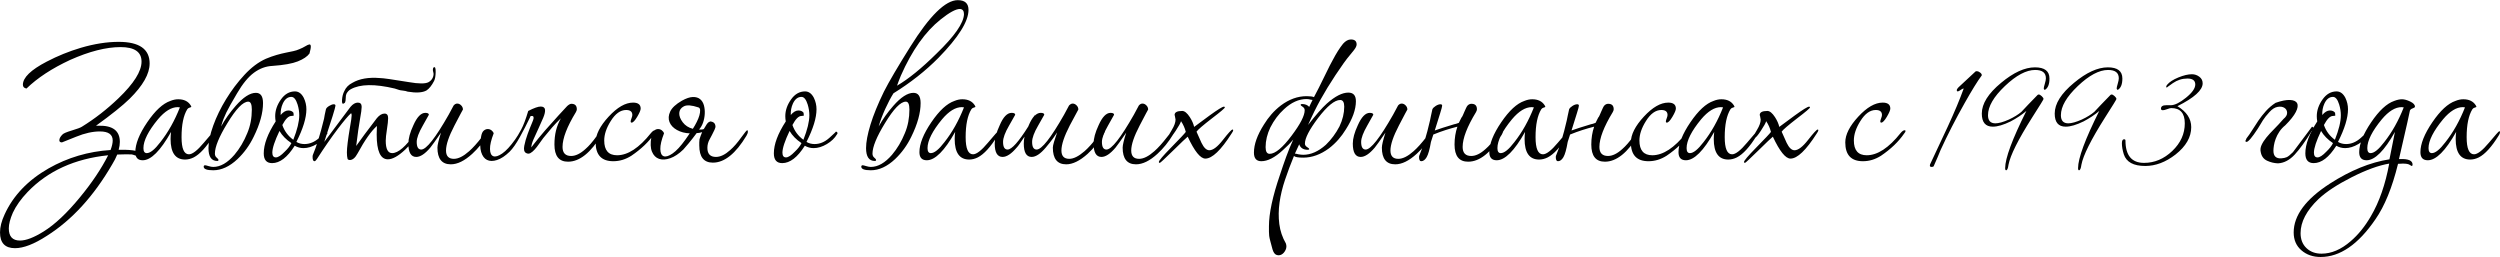 <?xml version="1.0" encoding="UTF-8"?>
<!DOCTYPE svg PUBLIC "-//W3C//DTD SVG 1.1//EN" "http://www.w3.org/Graphics/SVG/1.1/DTD/svg11.dtd">
<!-- Creator: CorelDRAW -->
<svg xmlns="http://www.w3.org/2000/svg" xml:space="preserve" width="350px" height="36px" version="1.1" style="shape-rendering:geometricPrecision; text-rendering:geometricPrecision; image-rendering:optimizeQuality; fill-rule:evenodd; clip-rule:evenodd"
viewBox="0 0 444.755 45.692"
 xmlns:xlink="http://www.w3.org/1999/xlink"
 xmlns:xodm="http://www.corel.com/coreldraw/odm/2003">
 <defs>
  <style type="text/css">
   <![CDATA[
    .fil0 {fill:black;fill-rule:nonzero}
   ]]>
  </style>
 </defs>
 <g id="Слой_x0020_1">
  <g id="_2665628102992">
   <path class="fil0" d="M26.618 11.275c0,1.836 -1.186,3.928 -3.56,6.273 -1.243,1.215 -3.235,2.812 -5.976,4.789l0.466 0c2.515,-0.056 3.772,0.905 3.772,2.883 0,0.424 -0.07,0.89 -0.212,1.398l0.339 0c2.346,-0.028 3.617,0.255 3.815,0.848 -0.028,0.226 -0.17,0.339 -0.424,0.339 -0.198,0 -0.452,-0.056 -0.763,-0.169 -0.311,-0.113 -0.522,-0.177 -0.636,-0.191 -0.113,-0.014 -0.452,-0.021 -1.017,-0.021 -0.537,0 -1.059,0.014 -1.568,0.042 -0.226,0.565 -0.523,1.145 -0.89,1.738 -3.278,5.651 -7.149,9.89 -11.614,12.716 -2.26,1.469 -4.154,2.204 -5.68,2.204 -1.78,0 -2.67,-0.933 -2.67,-2.798 0,-0.96 0.268,-2.02 0.805,-3.179 1.526,-3.362 4.14,-6.103 7.842,-8.222 3.391,-1.922 7.064,-3.01 11.02,-3.264 0.254,-0.678 0.381,-1.243 0.381,-1.695 0,-1.074 -0.762,-1.611 -2.288,-1.611 -1.272,0 -2.671,0.311 -4.197,0.932 -1.667,0.679 -2.514,1.018 -2.543,1.018 -0.31,0 -0.466,-0.128 -0.466,-0.382 0,-0.311 0.184,-0.65 0.551,-1.017 0.169,-0.198 0.728,-0.438 1.674,-0.721 0.947,-0.282 1.547,-0.508 1.802,-0.678 2.288,-1.413 4.45,-3.094 6.485,-5.044 2.741,-2.628 4.111,-4.804 4.111,-6.527 0,-1.724 -1.243,-2.586 -3.73,-2.586 -2.571,0 -5.567,0.763 -8.986,2.289 -3.221,1.498 -5.806,3.193 -7.756,5.086 -0.424,-0.084 -0.636,-0.311 -0.636,-0.678 0,-1.271 1.413,-2.642 4.239,-4.111 1.949,-1.018 3.97,-1.837 6.061,-2.459 2.402,-0.706 4.648,-1.059 6.739,-1.059 3.674,0 5.51,1.285 5.51,3.857zm-7.375 16.318c-5.962,0.622 -10.738,2.798 -14.326,6.528 -1.187,1.243 -2.063,2.472 -2.628,3.687 -0.481,1.102 -0.721,2.035 -0.721,2.798 0,1.441 0.664,2.161 1.992,2.161 1.074,0 2.473,-0.536 4.197,-1.61 2.006,-1.244 4.168,-3.278 6.485,-6.104 2.119,-2.571 3.786,-5.058 5.001,-7.46zm18.989 -4.069c0,0.142 -0.085,0.339 -0.254,0.594 -1.244,2.006 -2.416,3.292 -3.518,3.857 -0.509,0.254 -1.018,0.381 -1.526,0.381 -1.724,0 -2.586,-1.215 -2.586,-3.645 0,-0.396 0.029,-0.819 0.085,-1.271 -1.893,3.362 -3.574,5.043 -5.044,5.043 -0.876,0 -1.314,-0.48 -1.314,-1.441 0,-1.469 0.707,-3.242 2.119,-5.319 1.413,-2.077 2.784,-3.342 4.112,-3.794 0.48,-0.198 0.947,-0.296 1.399,-0.296 1.017,0 1.752,0.353 2.204,1.059 0.084,0.142 0.127,0.241 0.127,0.297 0,0.028 -0.099,0.071 -0.297,0.127 -0.198,0.057 -0.339,0.156 -0.424,0.297 -0.678,1.102 -1.017,2.755 -1.017,4.959 0,2.035 0.438,3.052 1.314,3.052 0.622,0 1.505,-0.686 2.649,-2.056 1.145,-1.371 1.759,-2.056 1.844,-2.056 0.085,0 0.127,0.071 0.127,0.212zm-6.231 -4.45c-0.113,-0.028 -0.24,-0.042 -0.381,-0.042 -1.13,0 -2.303,0.72 -3.518,2.161 -1.724,2.091 -2.586,3.801 -2.586,5.129 0,0.593 0.198,0.89 0.594,0.89 0.621,0 1.427,-0.65 2.416,-1.95 1.384,-1.752 2.543,-3.815 3.475,-6.188zm23.058 -9.58c-0.395,0.537 -1.087,1.004 -2.077,1.399 -0.989,0.396 -2.5,0.664 -4.535,0.806 -1.158,0.056 -2.247,0.459 -3.264,1.207 -1.017,0.749 -2.02,1.972 -3.009,3.667 -0.48,0.819 -0.869,1.49 -1.166,2.013 -0.296,0.523 -0.544,0.989 -0.742,1.399 -0.197,0.41 -0.367,0.798 -0.508,1.166 -0.141,0.367 -0.283,0.805 -0.424,1.314 0.707,-1.272 1.568,-2.487 2.586,-3.646 1.356,-1.554 2.557,-2.331 3.602,-2.331 0.848,0 1.272,0.608 1.272,1.823 0,1.752 -0.551,3.744 -1.653,5.976 -0.735,1.526 -1.696,2.854 -2.882,3.984 -1.413,1.329 -2.854,1.993 -4.324,1.993 -1.13,0 -1.695,-0.212 -1.695,-0.636 0,-0.17 0.085,-0.255 0.254,-0.255 0.085,0 0.29,0.05 0.615,0.149 0.325,0.099 0.6,0.148 0.826,0.148 1.272,0 2.529,-0.72 3.773,-2.161 0.932,-1.102 1.695,-2.388 2.288,-3.857 0.537,-1.272 0.806,-2.671 0.806,-4.197 0,-0.932 -0.212,-1.398 -0.636,-1.398 -0.932,0 -2.176,1.285 -3.73,3.857 -1.469,2.401 -2.204,4.196 -2.204,5.383 0,0.31 0.106,0.551 0.318,0.72 0.212,0.17 0.318,0.311 0.318,0.424 0,0.113 -0.071,0.17 -0.212,0.17 -1.046,0 -1.568,-0.763 -1.568,-2.289 0,-1.102 0.282,-2.437 0.847,-4.006 0.565,-1.568 1.329,-3.136 2.289,-4.705 0.961,-1.568 2.049,-3.009 3.264,-4.323 1.215,-1.314 2.487,-2.268 3.815,-2.861 0.678,-0.283 1.314,-0.509 1.907,-0.678 0.594,-0.17 1.137,-0.304 1.632,-0.403 0.494,-0.099 0.939,-0.191 1.335,-0.275 0.396,-0.085 0.749,-0.198 1.06,-0.339 0.423,-0.17 0.784,-0.347 1.08,-0.53 0.297,-0.184 0.53,-0.29 0.7,-0.318 0.169,-0.028 0.261,0.078 0.275,0.318 0.015,0.24 -0.063,0.671 -0.233,1.292zm3.179 14.2c0,0.056 -0.028,0.113 -0.085,0.169 -0.395,0.679 -0.996,1.258 -1.801,1.738 -0.805,0.48 -1.589,0.721 -2.352,0.721 -0.565,0 -1.088,-0.142 -1.569,-0.424 -1.299,2.063 -2.641,3.094 -4.026,3.094 -0.989,0 -1.484,-0.579 -1.484,-1.738 0,-1.61 0.707,-3.504 2.119,-5.679 -0.056,-0.311 -0.084,-0.622 -0.084,-0.933 0,-1.017 0.339,-2.006 1.017,-2.967 0.678,-0.961 1.512,-1.441 2.501,-1.441 0.65,0 1.172,0.381 1.568,1.144 0.311,0.65 0.466,1.328 0.466,2.035 0,1.526 -0.593,3.461 -1.78,5.807 0.424,0.254 0.904,0.381 1.441,0.381 0.933,0 1.809,-0.367 2.628,-1.102 0.82,-0.735 1.201,-1.102 1.145,-1.102 0.197,0 0.296,0.099 0.296,0.297zm-5.001 -3.222c0,-0.621 -0.099,-1.257 -0.297,-1.907 -0.283,-0.904 -0.65,-1.356 -1.102,-1.356 -0.65,0 -1.158,0.395 -1.526,1.187 -0.282,0.621 -0.41,1.299 -0.381,2.034 0.452,-0.537 0.904,-0.805 1.356,-0.805 0.424,0 0.735,0.141 0.932,0.424 0,0.028 0,0.098 0,0.212 0.029,0.084 0.043,0.155 0.043,0.211 0,0.085 -0.141,0.128 -0.424,0.128 -0.509,0 -1.046,0.537 -1.611,1.61 0.368,1.074 1.017,1.95 1.95,2.628 0.707,-1.78 1.06,-3.235 1.06,-4.366zm-1.399 4.96c-0.933,-0.622 -1.639,-1.342 -2.119,-2.162 -0.848,1.78 -1.272,3.066 -1.272,3.857 0,0.565 0.212,0.848 0.636,0.848 0.395,0 0.918,-0.339 1.568,-1.018 0.566,-0.536 0.961,-1.045 1.187,-1.525zm22.676 -1.823c0,0.113 -0.028,0.198 -0.084,0.254 -0.707,0.989 -1.498,1.908 -2.374,2.755 -1.215,1.131 -2.232,1.696 -3.052,1.696 -1.328,0 -1.992,-1.469 -1.992,-4.408 0,-0.452 0.014,-0.961 0.042,-1.526 -1.017,0.904 -2.161,2.529 -3.433,4.874 -0.424,0.791 -0.89,1.187 -1.398,1.187 -0.17,0 -0.297,-0.057 -0.382,-0.17 -0.085,-0.31 -0.127,-0.706 -0.127,-1.186 0,-0.82 0.183,-2.317 0.551,-4.493 0.198,-1.102 0.297,-1.809 0.297,-2.12 0,-0.226 -0.043,-0.339 -0.128,-0.339 -0.48,0.424 -1.257,1.343 -2.331,2.755 -1.158,1.526 -2.402,3.321 -3.73,5.383 -0.169,0.255 -0.311,0.382 -0.424,0.382 -0.226,0 -0.339,-0.254 -0.339,-0.763 0,-0.141 0.014,-0.254 0.043,-0.339 0.649,-1.526 1.314,-3.674 1.992,-6.443 0.056,-0.395 0.169,-0.961 0.339,-1.695 0.057,-0.198 0.247,-0.396 0.572,-0.594 0.325,-0.198 0.601,-0.296 0.827,-0.296 0.197,0 0.296,0.085 0.296,0.254 0,0.283 -0.664,2.43 -1.992,6.443 1.017,-1.357 2.063,-2.755 3.137,-4.197 0.339,-0.452 0.848,-1.13 1.526,-2.034 0.423,-0.509 0.861,-0.763 1.313,-0.763 0.453,0 0.679,0.254 0.679,0.763 0,0.367 -0.099,1.095 -0.297,2.183 -0.198,1.088 -0.424,2.677 -0.678,4.768 0.791,-1.13 2.02,-2.783 3.687,-4.959 0.453,-0.537 0.905,-0.805 1.357,-0.805 0.424,0 0.636,0.268 0.636,0.805 0,0.452 -0.071,1.123 -0.212,2.013 -0.141,0.891 -0.212,1.562 -0.212,2.014 0,1.469 0.381,2.204 1.144,2.204 1.074,0 2.445,-1.187 4.112,-3.56 0.169,-0.283 0.311,-0.425 0.423,-0.425 0.142,0 0.212,0.128 0.212,0.382zm-4.281 -7.884c-3.56,-0.847 -6.174,-0.805 -7.841,0.127 -0.311,0.17 -0.565,0.439 -0.763,0.806 -0.085,0.197 -0.127,0.466 -0.127,0.805 0,0.339 -0.043,0.594 -0.127,0.763l-0.17 0.127c-0.282,0.198 -0.402,-0.007 -0.36,-0.614 0.042,-0.608 0.177,-1.124 0.403,-1.547 0.282,-0.65 0.763,-1.145 1.441,-1.484 1.243,-0.735 2.882,-1.017 4.917,-0.848 0.508,0 2.218,0.24 5.128,0.721 1.78,0.311 2.953,0.311 3.518,0 0.339,-0.198 0.58,-0.452 0.721,-0.763 0.169,-0.367 0.205,-0.707 0.106,-1.017 -0.099,-0.311 -0.092,-0.58 0.021,-0.806 0.056,-0.028 0.085,-0.042 0.085,-0.042 0.226,-0.141 0.332,0.141 0.318,0.848 -0.014,0.706 -0.106,1.229 -0.276,1.568 -0.424,0.819 -0.876,1.385 -1.356,1.695 -0.707,0.396 -1.823,0.467 -3.349,0.212 -0.169,-0.084 -0.508,-0.155 -1.017,-0.212 -0.226,0 -0.65,-0.113 -1.272,-0.339zm16.785 7.502c0,0.198 -0.085,0.439 -0.254,0.721 -0.791,1.3 -1.71,2.43 -2.755,3.391 -1.357,1.243 -2.628,1.865 -3.815,1.865 -1.582,0 -2.374,-0.989 -2.374,-2.967 0,-0.452 0.212,-1.342 0.636,-2.67 -0.989,1.441 -1.625,2.331 -1.907,2.67 -0.933,1.102 -1.766,1.653 -2.501,1.653 -0.932,0 -1.399,-0.791 -1.399,-2.374 0,-0.904 0.297,-1.992 0.89,-3.263 0.65,-1.47 1.357,-2.204 2.12,-2.204 0.423,0 0.635,0.113 0.635,0.339 0,0.028 -0.36,0.671 -1.08,1.928 -0.721,1.258 -1.081,2.226 -1.081,2.904 0,0.904 0.268,1.356 0.805,1.356 0.904,0 2.529,-2.063 4.874,-6.188 0.198,-0.396 0.495,-0.947 0.89,-1.653 0.198,-0.226 0.41,-0.339 0.636,-0.339 0.255,0 0.488,0.105 0.7,0.318 0.212,0.211 0.318,0.459 0.318,0.741 0,-0.028 -0.502,0.919 -1.505,2.84 -1.003,1.921 -1.505,3.405 -1.505,4.451 0,0.989 0.466,1.483 1.399,1.483 0.791,0 1.696,-0.452 2.713,-1.356 0.678,-0.594 1.441,-1.441 2.288,-2.543 0.707,-0.905 1.088,-1.357 1.145,-1.357 0.085,0 0.127,0.085 0.127,0.254zm7.291 -2.415c-0.566,1.186 -1.173,2.366 -1.823,3.539 -0.65,1.172 -1.258,2.042 -1.823,2.606 -0.791,0.764 -1.54,1.258 -2.246,1.484 -0.707,0.226 -1.3,0.219 -1.78,-0.021 -0.48,-0.24 -0.827,-0.707 -1.039,-1.399 -0.212,-0.692 -0.219,-1.589 -0.021,-2.691 0.085,-0.537 0.24,-0.905 0.466,-1.103 0.226,-0.197 0.467,-0.296 0.721,-0.296 0.254,0 0.48,0.077 0.678,0.233 0.198,0.155 0.325,0.332 0.382,0.53 -0.453,1.158 -0.672,2.091 -0.657,2.797 0.014,0.707 0.211,1.131 0.593,1.272 0.382,0.141 0.911,-0.021 1.59,-0.488 0.678,-0.466 1.44,-1.292 2.288,-2.479 0.311,-0.424 0.672,-1.017 1.081,-1.78 0.41,-0.763 0.826,-1.865 1.251,-3.306 1.045,-0.537 1.794,-0.799 2.246,-0.785 0.452,0.014 0.699,0.198 0.742,0.551 0.042,0.354 -0.064,0.834 -0.318,1.442 -0.255,0.607 -0.537,1.243 -0.848,1.907 -0.311,0.664 -0.6,1.3 -0.869,1.907 -0.268,0.608 -0.403,1.095 -0.403,1.463 0.085,-0.114 0.241,-0.318 0.467,-0.615 0.226,-0.297 0.508,-0.65 0.847,-1.06 0.34,-0.409 0.714,-0.854 1.124,-1.335 0.41,-0.48 0.84,-0.96 1.292,-1.441 0.566,-0.65 1.442,-1.611 2.628,-2.882 0.113,-0.113 0.241,-0.212 0.382,-0.297 0.141,-0.085 0.268,-0.127 0.381,-0.127 0.65,0 0.975,0.325 0.975,0.975 0,0.141 -0.056,0.311 -0.169,0.509 -1.583,2.599 -2.374,4.662 -2.374,6.188 0,1.074 0.509,1.611 1.526,1.611 0.791,0 1.639,-0.41 2.543,-1.23 0.622,-0.536 1.286,-1.3 1.992,-2.289 0.594,-0.819 0.933,-1.229 1.018,-1.229 0.084,0 0.127,0.085 0.127,0.254 0,0.198 -0.085,0.439 -0.255,0.721 -1.921,3.193 -3.913,4.79 -5.976,4.79 -1.611,0 -2.416,-1.017 -2.416,-3.052 0,-0.904 0.092,-1.731 0.275,-2.48 0.184,-0.748 0.474,-1.476 0.869,-2.183 -0.565,0.537 -1.08,1.074 -1.547,1.611 -0.466,0.537 -0.996,1.173 -1.589,1.908 -0.255,0.339 -0.509,0.692 -0.763,1.059 -0.254,0.367 -0.509,0.693 -0.763,0.975 -0.254,0.283 -0.509,0.495 -0.763,0.636 -0.254,0.141 -0.523,0.127 -0.806,-0.042 -0.31,-0.198 -0.402,-0.622 -0.275,-1.272 0.127,-0.65 0.325,-1.342 0.593,-2.077 0.269,-0.735 0.53,-1.399 0.785,-1.992 0.254,-0.593 0.339,-0.932 0.254,-1.017 0,-0.142 -0.099,-0.212 -0.297,-0.212 -0.197,0 -0.296,0.07 -0.296,0.212zm22.379 2.458c0,0.113 -0.084,0.268 -0.254,0.466 -0.989,1.441 -2.359,2.755 -4.111,3.942 -1.018,0.65 -2.091,0.975 -3.222,0.975 -2.091,0 -3.136,-1.116 -3.136,-3.348 0,-1.385 0.77,-2.911 2.31,-4.578 1.54,-1.667 2.988,-2.501 4.344,-2.501 0.905,0 1.357,0.353 1.357,1.06 0,0.282 -0.205,0.77 -0.615,1.462 -0.409,0.692 -0.742,1.039 -0.996,1.039 -0.113,0 -0.169,-0.071 -0.169,-0.212 0,-0.114 0.049,-0.297 0.148,-0.552 0.099,-0.254 0.148,-0.452 0.148,-0.593 0,-0.593 -0.367,-0.89 -1.102,-0.89 -1.017,0 -1.935,0.664 -2.755,1.992 -0.763,1.215 -1.144,2.36 -1.144,3.434 0,1.751 0.762,2.627 2.288,2.627 1.922,0 3.928,-1.314 6.019,-3.941 0.283,-0.34 0.523,-0.509 0.721,-0.509 0.113,0 0.169,0.042 0.169,0.127zm9.664 -1.695c0.622,0.056 0.933,0.381 0.933,0.974 0,0.057 -0.057,0.226 -0.17,0.509 -0.31,0.65 -0.6,1.215 -0.868,1.695 -0.269,0.481 -0.403,0.989 -0.403,1.526 0,1.074 0.508,1.611 1.526,1.611 0.791,0 1.639,-0.41 2.543,-1.229 0.622,-0.537 1.286,-1.3 1.992,-2.289 0.593,-0.819 0.932,-1.229 1.017,-1.229 0.085,0 0.127,0.084 0.127,0.254 0,0.198 -0.084,0.438 -0.254,0.721 -1.921,3.193 -3.913,4.789 -5.976,4.789 -1.611,0 -2.416,-1.017 -2.416,-3.051 0,-0.198 0,-0.389 0,-0.573 0,-0.183 0.014,-0.36 0.042,-0.53 0.113,-0.395 0.269,-0.819 0.466,-1.271 -0.169,0.056 -0.339,0.099 -0.508,0.127 -0.17,0.028 -0.325,0.043 -0.467,0.043 -0.48,0.649 -0.96,1.264 -1.441,1.843 -0.48,0.58 -0.791,0.94 -0.932,1.081 -0.791,0.763 -1.568,1.279 -2.331,1.547 -0.763,0.269 -1.427,0.304 -1.993,0.106 -0.565,-0.198 -0.981,-0.622 -1.25,-1.272 -0.268,-0.649 -0.304,-1.525 -0.106,-2.627 0.085,-0.537 0.24,-0.905 0.466,-1.103 0.226,-0.197 0.467,-0.296 0.721,-0.296 0.254,0 0.48,0.077 0.678,0.233 0.198,0.155 0.325,0.332 0.382,0.53 -0.453,1.158 -0.672,2.091 -0.657,2.797 0.014,0.707 0.211,1.131 0.593,1.272 0.382,0.141 0.911,-0.021 1.59,-0.488 0.678,-0.466 1.44,-1.292 2.288,-2.479 0.17,-0.226 0.424,-0.594 0.763,-1.102 -0.847,-0.028 -1.603,-0.226 -2.268,-0.593 -0.663,-0.368 -1.109,-0.841 -1.335,-1.421 -0.226,-0.579 -0.183,-1.2 0.128,-1.865 0.31,-0.663 1.003,-1.306 2.076,-1.928 0.763,-0.424 1.413,-0.643 1.95,-0.657 0.537,-0.014 0.968,0.113 1.293,0.381 0.325,0.269 0.551,0.636 0.678,1.103 0.127,0.466 0.177,0.967 0.148,1.504 -0.028,0.537 -0.127,1.053 -0.296,1.547 -0.17,0.495 -0.41,0.912 -0.721,1.251 0.142,0 0.283,0 0.424,0 0.141,0 0.283,-0.029 0.424,-0.085 0.396,-0.706 0.678,-1.109 0.848,-1.208 0.169,-0.099 0.268,-0.148 0.296,-0.148zm-2.119 -2.501c-1.187,-0.396 -2.041,-0.459 -2.564,-0.191 -0.523,0.269 -0.798,0.664 -0.827,1.187 -0.028,0.523 0.177,1.073 0.615,1.653 0.438,0.579 1.038,0.968 1.801,1.165 0.254,-0.395 0.488,-0.805 0.7,-1.229 0.211,-0.423 0.367,-0.812 0.466,-1.165 0.099,-0.353 0.141,-0.664 0.127,-0.933 -0.014,-0.268 -0.12,-0.431 -0.318,-0.487zm24.754 4.62c0,0.056 -0.029,0.113 -0.085,0.169 -0.396,0.679 -0.996,1.258 -1.802,1.738 -0.805,0.48 -1.589,0.721 -2.352,0.721 -0.565,0 -1.088,-0.142 -1.569,-0.424 -1.299,2.063 -2.641,3.094 -4.026,3.094 -0.989,0 -1.484,-0.579 -1.484,-1.738 0,-1.61 0.707,-3.504 2.12,-5.679 -0.057,-0.311 -0.085,-0.622 -0.085,-0.933 0,-1.017 0.339,-2.006 1.017,-2.967 0.678,-0.961 1.512,-1.441 2.501,-1.441 0.65,0 1.173,0.381 1.568,1.144 0.311,0.65 0.467,1.328 0.467,2.035 0,1.526 -0.594,3.461 -1.781,5.807 0.424,0.254 0.905,0.381 1.442,0.381 0.932,0 1.808,-0.367 2.627,-1.102 0.82,-0.735 1.201,-1.102 1.145,-1.102 0.198,0 0.297,0.099 0.297,0.297zm-5.002 -3.222c0,-0.621 -0.099,-1.257 -0.297,-1.907 -0.282,-0.904 -0.65,-1.356 -1.102,-1.356 -0.65,0 -1.158,0.395 -1.526,1.187 -0.282,0.621 -0.409,1.299 -0.381,2.034 0.452,-0.537 0.904,-0.805 1.356,-0.805 0.424,0 0.735,0.141 0.933,0.424 0,0.028 0,0.098 0,0.212 0.028,0.084 0.042,0.155 0.042,0.211 0,0.085 -0.141,0.128 -0.424,0.128 -0.508,0 -1.045,0.537 -1.611,1.61 0.368,1.074 1.018,1.95 1.95,2.628 0.707,-1.78 1.06,-3.235 1.06,-4.366zm-1.399 4.96c-0.932,-0.622 -1.639,-1.342 -2.119,-2.162 -0.848,1.78 -1.272,3.066 -1.272,3.857 0,0.565 0.212,0.848 0.636,0.848 0.396,0 0.919,-0.339 1.568,-1.018 0.566,-0.536 0.961,-1.045 1.187,-1.525zm16.361 -8.859c-0.48,0.763 -0.968,1.688 -1.462,2.776 -0.495,1.088 -0.883,2.127 -1.166,3.116 0.707,-1.272 1.568,-2.487 2.586,-3.646 1.356,-1.554 2.557,-2.331 3.602,-2.331 0.848,0 1.272,0.608 1.272,1.823 0,1.752 -0.551,3.744 -1.653,5.976 -0.734,1.526 -1.695,2.854 -2.882,3.984 -1.413,1.329 -2.854,1.993 -4.323,1.993 -1.131,0 -1.696,-0.212 -1.696,-0.636 0,-0.17 0.085,-0.255 0.254,-0.255 0.085,0 0.29,0.05 0.615,0.149 0.325,0.099 0.6,0.148 0.827,0.148 1.271,0 2.528,-0.72 3.772,-2.161 0.932,-1.102 1.695,-2.388 2.289,-3.857 0.537,-1.272 0.805,-2.671 0.805,-4.197 0,-0.932 -0.212,-1.398 -0.636,-1.398 -0.932,0 -2.176,1.285 -3.73,3.857 -1.469,2.401 -2.204,4.196 -2.204,5.383 0,0.31 0.106,0.551 0.318,0.72 0.212,0.17 0.318,0.311 0.318,0.424 0,0.113 -0.071,0.17 -0.212,0.17 -1.045,0 -1.568,-0.763 -1.568,-2.289 0,-1.074 0.261,-2.466 0.784,-4.175 0.523,-1.71 1.321,-3.667 2.395,-5.871 0.904,-1.78 2.472,-4.45 4.705,-8.011 3.447,-5.51 6.259,-8.265 8.434,-8.265 1.272,0 1.908,0.579 1.908,1.738 0,2.035 -1.78,4.874 -5.341,8.52 -2.289,2.317 -4.959,4.422 -8.011,6.315zm12.546 -14.072c0,-0.593 -0.24,-0.904 -0.72,-0.932 -0.735,0 -1.879,0.621 -3.433,1.865 -2.741,2.175 -5.101,5.51 -7.079,10.003 -0.311,0.762 -0.537,1.356 -0.678,1.78 2.034,-1.187 4.38,-3.094 7.036,-5.723 3.193,-3.08 4.818,-5.411 4.874,-6.993zm6.231 21.023c0,0.142 -0.085,0.339 -0.254,0.594 -1.243,2.006 -2.416,3.292 -3.518,3.857 -0.509,0.254 -1.017,0.381 -1.526,0.381 -1.724,0 -2.586,-1.215 -2.586,-3.645 0,-0.396 0.029,-0.819 0.085,-1.271 -1.893,3.362 -3.574,5.043 -5.044,5.043 -0.876,0 -1.314,-0.48 -1.314,-1.441 0,-1.469 0.707,-3.242 2.119,-5.319 1.413,-2.077 2.784,-3.342 4.112,-3.794 0.48,-0.198 0.947,-0.296 1.399,-0.296 1.017,0 1.752,0.353 2.204,1.059 0.084,0.142 0.127,0.241 0.127,0.297 0,0.028 -0.099,0.071 -0.297,0.127 -0.198,0.057 -0.339,0.156 -0.424,0.297 -0.678,1.102 -1.017,2.755 -1.017,4.959 0,2.035 0.438,3.052 1.314,3.052 0.622,0 1.505,-0.686 2.649,-2.056 1.145,-1.371 1.759,-2.056 1.844,-2.056 0.085,0 0.127,0.071 0.127,0.212zm-6.23 -4.45c-0.114,-0.028 -0.241,-0.042 -0.382,-0.042 -1.13,0 -2.303,0.72 -3.518,2.161 -1.724,2.091 -2.586,3.801 -2.586,5.129 0,0.593 0.198,0.89 0.594,0.89 0.621,0 1.427,-0.65 2.416,-1.95 1.384,-1.752 2.543,-3.815 3.476,-6.188zm16.572 4.45c-0.48,0.735 -0.904,1.328 -1.271,1.781 -0.368,0.452 -0.622,0.762 -0.763,0.932 -0.933,1.102 -1.766,1.653 -2.501,1.653 -0.932,0 -1.399,-0.791 -1.399,-2.374 0,-0.395 0.043,-0.805 0.127,-1.229 -0.339,0.509 -0.621,0.926 -0.847,1.251 -0.226,0.324 -0.41,0.558 -0.551,0.699 -0.933,1.102 -1.766,1.653 -2.501,1.653 -0.932,0 -1.399,-0.791 -1.399,-2.374 0,-0.904 0.297,-1.992 0.89,-3.263 0.622,-1.47 1.328,-2.204 2.12,-2.204 0.423,0 0.635,0.113 0.635,0.339 0,0 -0.367,0.65 -1.102,1.949 -0.706,1.216 -1.059,2.176 -1.059,2.883 0,0.904 0.268,1.356 0.805,1.356 0.735,0 1.964,-1.37 3.688,-4.111 0,-0.029 0.028,-0.099 0.085,-0.212 0.282,-0.678 0.607,-1.23 0.974,-1.653 0.029,-0.057 0.057,-0.099 0.085,-0.128 0.028,-0.028 0.057,-0.07 0.085,-0.127l-0.085 0.212c0.339,-0.339 0.692,-0.508 1.06,-0.508 0.424,0 0.636,0.113 0.636,0.339 0,0 -0.368,0.65 -1.103,1.949 -0.706,1.216 -1.059,2.176 -1.059,2.883 0,0.904 0.268,1.356 0.805,1.356 0.905,0 2.529,-2.063 4.875,-6.188 0.198,-0.368 0.494,-0.919 0.89,-1.653 0.226,-0.226 0.438,-0.339 0.636,-0.339 0.254,0 0.487,0.105 0.699,0.318 0.212,0.211 0.318,0.459 0.318,0.741 0,0 -0.509,0.947 -1.526,2.84 -0.989,1.921 -1.484,3.405 -1.484,4.451 0,0.989 0.467,1.483 1.399,1.483 0.763,0 1.667,-0.452 2.713,-1.356 0.678,-0.594 1.441,-1.441 2.289,-2.543 0.734,-0.905 1.116,-1.357 1.144,-1.357 0.085,0 0.127,0.085 0.127,0.254 0,0.198 -0.084,0.439 -0.254,0.721 -0.791,1.3 -1.71,2.43 -2.755,3.391 -1.385,1.243 -2.656,1.865 -3.815,1.865 -1.582,0 -2.374,-0.989 -2.374,-2.967 0,-0.226 0.071,-0.572 0.212,-1.038 0.142,-0.467 0.325,-1.025 0.551,-1.675z"/>
   <path class="fil0" d="M208.92 23.227c0,0.198 -0.084,0.439 -0.254,0.721 -0.791,1.3 -1.709,2.43 -2.755,3.391 -1.356,1.243 -2.628,1.865 -3.815,1.865 -1.582,0 -2.374,-0.989 -2.374,-2.967 0,-0.452 0.213,-1.342 0.636,-2.67 -0.989,1.441 -1.624,2.331 -1.907,2.67 -0.933,1.102 -1.766,1.653 -2.501,1.653 -0.932,0 -1.398,-0.791 -1.398,-2.374 0,-0.904 0.296,-1.992 0.89,-3.263 0.649,-1.47 1.356,-2.204 2.119,-2.204 0.424,0 0.636,0.113 0.636,0.339 0,0.028 -0.361,0.671 -1.081,1.928 -0.721,1.258 -1.081,2.226 -1.081,2.904 0,0.904 0.269,1.356 0.805,1.356 0.905,0 2.529,-2.063 4.875,-6.188 0.198,-0.396 0.494,-0.947 0.89,-1.653 0.198,-0.226 0.41,-0.339 0.636,-0.339 0.254,0 0.487,0.105 0.699,0.318 0.212,0.211 0.318,0.459 0.318,0.741 0,-0.028 -0.502,0.919 -1.505,2.84 -1.003,1.921 -1.505,3.405 -1.505,4.451 0,0.989 0.467,1.483 1.399,1.483 0.791,0 1.696,-0.452 2.713,-1.356 0.678,-0.594 1.441,-1.441 2.289,-2.543 0.706,-0.905 1.088,-1.357 1.144,-1.357 0.085,0 0.127,0.085 0.127,0.254zm10.47 -0.084c0,0.113 -0.099,0.311 -0.297,0.593 -1.893,2.967 -3.447,4.451 -4.663,4.451 -0.875,0 -1.921,-1.3 -3.136,-3.9 -0.254,0.198 -1.123,1.024 -2.607,2.48 -1.483,1.455 -2.267,2.183 -2.352,2.183 -0.113,0 -0.17,-0.057 -0.17,-0.17 0,-0.226 0.721,-1.074 2.162,-2.543 1.582,-1.611 2.458,-2.543 2.628,-2.797 -0.17,-0.679 -0.452,-1.314 -0.848,-1.908 -0.085,0.311 -0.402,0.883 -0.954,1.717 -0.55,0.833 -0.911,1.25 -1.08,1.25 -0.17,0 -0.255,-0.099 -0.255,-0.297 0,-0.028 0.219,-0.402 0.657,-1.123 0.438,-0.72 0.657,-1.335 0.657,-1.843 0,-0.029 -0.042,-0.255 -0.127,-0.679 -0.028,-0.028 -0.042,-0.071 -0.042,-0.127 0,-0.48 0.452,-0.72 1.356,-0.72 0.424,0 0.876,0.367 1.356,1.102 0.396,0.621 0.65,1.2 0.764,1.737 0.056,-0.028 0.974,-0.706 2.755,-2.034 1.441,-1.046 2.288,-1.568 2.543,-1.568 0.113,0 0.169,0.042 0.169,0.127 0,0.141 -0.763,0.791 -2.289,1.949 -1.61,1.244 -2.529,2.035 -2.755,2.374 0.283,0.65 0.58,1.314 0.89,1.992 0.424,0.876 0.891,1.314 1.399,1.314 0.65,0 1.456,-0.614 2.416,-1.844 0.961,-1.229 1.526,-1.843 1.696,-1.843 0.084,0 0.127,0.042 0.127,0.127zm6.993 21.193c-0.169,-0.65 -0.303,-1.152 -0.402,-1.505 -0.099,-0.353 -0.163,-0.657 -0.191,-0.911 -0.028,-0.255 -0.042,-0.495 -0.042,-0.721 0,-0.226 0,-0.551 0,-0.975 0,-2.289 0.649,-5.326 1.949,-9.113 0.368,-1.13 0.742,-2.218 1.124,-3.263 0.381,-1.046 0.798,-2.063 1.25,-3.052 -0.509,0.622 -1.13,1.257 -1.865,1.907 -1.413,1.3 -2.684,1.95 -3.815,1.95 -0.876,0 -1.314,-0.509 -1.314,-1.526 0,-1.469 0.594,-3.136 1.781,-5.001 0.395,-0.65 0.84,-1.258 1.335,-1.823 0.494,-0.565 1.052,-1.088 1.674,-1.568 1.469,-1.102 2.995,-1.653 4.578,-1.653 0.621,0 1.059,0.056 1.313,0.169 0.283,-0.537 0.573,-1.095 0.87,-1.674 0.296,-0.579 0.6,-1.194 0.911,-1.844 0.819,-1.695 1.342,-2.727 1.568,-3.094 0.622,-1.187 1.229,-2.147 1.823,-2.882 0.452,-0.509 0.918,-0.763 1.398,-0.763 0.679,0 1.018,0.296 1.018,0.89 0,0.141 -0.043,0.297 -0.128,0.466 -0.113,0.254 -0.473,0.735 -1.08,1.441 -0.608,0.707 -1.463,1.894 -2.565,3.561 -0.989,1.497 -1.865,2.931 -2.628,4.302 -0.763,1.37 -1.497,2.861 -2.204,4.472 -0.028,0.056 -0.042,0.084 -0.042,0.084 1.385,-1.78 2.501,-3.052 3.348,-3.814 1.47,-1.3 2.741,-1.95 3.815,-1.95 0.904,0 1.356,0.508 1.356,1.526 0,1.469 -0.593,3.136 -1.78,5.001 -0.395,0.65 -0.84,1.258 -1.335,1.823 -0.494,0.565 -1.052,1.088 -1.674,1.568 -1.498,1.102 -3.024,1.653 -4.578,1.653 -0.904,0 -1.455,-0.099 -1.653,-0.296 -0.593,1.441 -1.123,2.853 -1.589,4.238 -0.467,1.385 -0.791,2.734 -0.975,4.048 -0.184,1.314 -0.198,2.586 -0.043,3.815 0.156,1.229 0.545,2.38 1.166,3.454 0.141,0.396 0.127,0.777 -0.042,1.144 -0.17,0.368 -0.396,0.636 -0.678,0.806 -0.283,0.169 -0.587,0.205 -0.912,0.106 -0.325,-0.099 -0.572,-0.431 -0.742,-0.996zm4.62 -16.912c0.17,0.028 0.326,0.049 0.467,0.063 0.141,0.015 0.268,0.022 0.381,0.022 1.357,0 2.699,-0.594 4.027,-1.781 0.961,-0.932 1.766,-2.02 2.416,-3.263 0.565,-1.187 0.848,-2.36 0.848,-3.518 0,-0.792 -0.241,-1.187 -0.721,-1.187 -0.989,0 -2.303,1.074 -3.942,3.221 -1.554,2.063 -2.331,3.575 -2.331,4.535 0,0.255 0.127,0.46 0.381,0.615 0.255,0.155 0.382,0.276 0.382,0.36 0,0.085 -0.085,0.127 -0.254,0.127 -0.792,0 -1.3,-0.324 -1.526,-0.974l-0.763 1.653c0.113,0 0.325,0.042 0.635,0.127zm2.501 -9.664c-0.028,-0.029 -0.113,-0.043 -0.254,-0.043 -0.311,-0.084 -0.579,-0.127 -0.805,-0.127 -1.385,0 -2.727,0.608 -4.027,1.823 -0.961,0.876 -1.766,1.95 -2.416,3.221 -0.565,1.187 -0.848,2.36 -0.848,3.518 0,0.791 0.241,1.187 0.721,1.187 0.989,0 2.288,-1.074 3.899,-3.221 1.555,-2.063 2.332,-3.575 2.332,-4.536 0,-0.254 -0.12,-0.459 -0.361,-0.614 -0.24,-0.155 -0.36,-0.262 -0.36,-0.318 0,-0.113 0.085,-0.17 0.254,-0.17 0.537,0 0.961,0.17 1.272,0.509 0.085,-0.198 0.176,-0.395 0.275,-0.593 0.099,-0.198 0.205,-0.41 0.318,-0.636zm21.532 5.467c0,0.198 -0.085,0.439 -0.254,0.721 -0.791,1.3 -1.71,2.43 -2.755,3.391 -1.356,1.243 -2.628,1.865 -3.815,1.865 -1.582,0 -2.374,-0.989 -2.374,-2.967 0,-0.452 0.213,-1.342 0.636,-2.67 -0.989,1.441 -1.625,2.331 -1.907,2.67 -0.933,1.102 -1.766,1.653 -2.501,1.653 -0.932,0 -1.399,-0.791 -1.399,-2.374 0,-0.904 0.297,-1.992 0.89,-3.263 0.65,-1.47 1.357,-2.204 2.12,-2.204 0.424,0 0.635,0.113 0.635,0.339 0,0.028 -0.36,0.671 -1.08,1.928 -0.721,1.258 -1.081,2.226 -1.081,2.904 0,0.904 0.268,1.356 0.805,1.356 0.904,0 2.529,-2.063 4.875,-6.188 0.197,-0.396 0.494,-0.947 0.89,-1.653 0.197,-0.226 0.41,-0.339 0.635,-0.339 0.255,0 0.488,0.105 0.7,0.318 0.212,0.211 0.318,0.459 0.318,0.741 0,-0.028 -0.502,0.919 -1.505,2.84 -1.003,1.921 -1.505,3.405 -1.505,4.451 0,0.989 0.467,1.483 1.399,1.483 0.791,0 1.696,-0.452 2.713,-1.356 0.678,-0.594 1.441,-1.441 2.289,-2.543 0.706,-0.905 1.087,-1.357 1.144,-1.357 0.085,0 0.127,0.085 0.127,0.254zm4.959 -2.33c0.085,-0.085 0.17,-0.227 0.255,-0.425 0.084,-0.197 0.176,-0.409 0.275,-0.635 0.099,-0.226 0.198,-0.445 0.297,-0.657 0.099,-0.212 0.191,-0.361 0.276,-0.445 0.197,-0.198 0.423,-0.297 0.678,-0.297 0.65,0 0.974,0.325 0.974,0.975 0,0.141 -0.056,0.311 -0.169,0.509 -1.582,2.599 -2.374,4.662 -2.374,6.188 0,1.074 0.509,1.611 1.526,1.611 0.792,0 1.639,-0.41 2.543,-1.23 0.622,-0.536 1.286,-1.3 1.993,-2.289 0.593,-0.819 0.932,-1.229 1.017,-1.229 0.085,0 0.127,0.085 0.127,0.254 0,0.198 -0.085,0.439 -0.254,0.721 -1.922,3.193 -3.914,4.79 -5.977,4.79 -1.61,0 -2.416,-1.017 -2.416,-3.052 0,-1.13 0.17,-2.19 0.509,-3.179 -0.678,0.17 -1.37,0.367 -2.077,0.594 -0.706,0.225 -1.441,0.494 -2.204,0.805 -0.057,0.226 -0.127,0.445 -0.212,0.657 -0.085,0.212 -0.155,0.431 -0.212,0.657 -0.226,1.328 -0.48,2.232 -0.763,2.712 -0.283,0.481 -0.607,0.721 -0.975,0.721 -0.254,0 -0.381,-0.254 -0.381,-0.763 0,-0.113 0.028,-0.226 0.084,-0.339 0.311,-0.735 0.622,-1.604 0.933,-2.607 0.311,-1.003 0.622,-2.183 0.932,-3.539 0.057,-0.226 0.114,-0.502 0.17,-0.826 0.057,-0.326 0.141,-0.714 0.254,-1.166 0.085,-0.198 0.283,-0.396 0.594,-0.594 0.311,-0.198 0.593,-0.296 0.847,-0.296 0.198,0 0.297,0.085 0.297,0.254 0,0.141 -0.113,0.572 -0.339,1.293 -0.226,0.72 -0.551,1.759 -0.975,3.115 0.396,-0.141 0.876,-0.303 1.441,-0.487 0.565,-0.184 1.23,-0.389 1.992,-0.615 0.198,-0.028 0.481,-0.113 0.848,-0.254 0.142,-0.311 0.297,-0.622 0.466,-0.932zm19.116 2.627c0,0.142 -0.084,0.339 -0.254,0.594 -1.243,2.006 -2.416,3.292 -3.518,3.857 -0.509,0.254 -1.017,0.381 -1.526,0.381 -1.724,0 -2.585,-1.215 -2.585,-3.645 0,-0.396 0.028,-0.819 0.084,-1.271 -1.893,3.362 -3.574,5.043 -5.043,5.043 -0.877,0 -1.315,-0.48 -1.315,-1.441 0,-1.469 0.707,-3.242 2.12,-5.319 1.413,-2.077 2.783,-3.342 4.111,-3.794 0.481,-0.198 0.947,-0.296 1.399,-0.296 1.017,0 1.752,0.353 2.204,1.059 0.085,0.142 0.127,0.241 0.127,0.297 0,0.028 -0.099,0.071 -0.297,0.127 -0.197,0.057 -0.339,0.156 -0.424,0.297 -0.678,1.102 -1.017,2.755 -1.017,4.959 0,2.035 0.438,3.052 1.314,3.052 0.622,0 1.505,-0.686 2.649,-2.056 1.145,-1.371 1.759,-2.056 1.844,-2.056 0.085,0 0.127,0.071 0.127,0.212zm-6.23 -4.45c-0.114,-0.028 -0.24,-0.042 -0.382,-0.042 -1.13,0 -2.303,0.72 -3.518,2.161 -1.724,2.091 -2.586,3.801 -2.586,5.129 0,0.593 0.198,0.89 0.594,0.89 0.622,0 1.427,-0.65 2.416,-1.95 1.385,-1.752 2.543,-3.815 3.476,-6.188zm11.444 1.823c0.085,-0.085 0.169,-0.227 0.254,-0.425 0.085,-0.197 0.177,-0.409 0.276,-0.635 0.098,-0.226 0.197,-0.445 0.296,-0.657 0.099,-0.212 0.191,-0.361 0.276,-0.445 0.198,-0.198 0.424,-0.297 0.678,-0.297 0.65,0 0.975,0.325 0.975,0.975 0,0.141 -0.057,0.311 -0.17,0.509 -1.582,2.599 -2.373,4.662 -2.373,6.188 0,1.074 0.508,1.611 1.526,1.611 0.791,0 1.639,-0.41 2.543,-1.23 0.622,-0.536 1.285,-1.3 1.992,-2.289 0.593,-0.819 0.933,-1.229 1.017,-1.229 0.085,0 0.127,0.085 0.127,0.254 0,0.198 -0.085,0.439 -0.254,0.721 -1.921,3.193 -3.914,4.79 -5.976,4.79 -1.611,0 -2.416,-1.017 -2.416,-3.052 0,-1.13 0.169,-2.19 0.508,-3.179 -0.678,0.17 -1.37,0.367 -2.077,0.594 -0.706,0.225 -1.441,0.494 -2.204,0.805 -0.056,0.226 -0.127,0.445 -0.212,0.657 -0.084,0.212 -0.155,0.431 -0.212,0.657 -0.225,1.328 -0.48,2.232 -0.762,2.712 -0.283,0.481 -0.608,0.721 -0.975,0.721 -0.255,0 -0.382,-0.254 -0.382,-0.763 0,-0.113 0.029,-0.226 0.085,-0.339 0.311,-0.735 0.622,-1.604 0.932,-2.607 0.311,-1.003 0.622,-2.183 0.933,-3.539 0.056,-0.226 0.113,-0.502 0.169,-0.826 0.057,-0.326 0.142,-0.714 0.255,-1.166 0.084,-0.198 0.282,-0.396 0.593,-0.594 0.311,-0.198 0.594,-0.296 0.848,-0.296 0.198,0 0.297,0.085 0.297,0.254 0,0.141 -0.113,0.572 -0.34,1.293 -0.226,0.72 -0.55,1.759 -0.974,3.115 0.395,-0.141 0.876,-0.303 1.441,-0.487 0.565,-0.184 1.229,-0.389 1.992,-0.615 0.198,-0.028 0.48,-0.113 0.847,-0.254 0.142,-0.311 0.297,-0.622 0.467,-0.932zm16.53 2.373c0,0.113 -0.084,0.268 -0.254,0.466 -0.989,1.441 -2.36,2.755 -4.112,3.942 -1.017,0.65 -2.091,0.975 -3.221,0.975 -2.091,0 -3.136,-1.116 -3.136,-3.348 0,-1.385 0.769,-2.911 2.31,-4.578 1.54,-1.667 2.988,-2.501 4.344,-2.501 0.904,0 1.356,0.353 1.356,1.06 0,0.282 -0.204,0.77 -0.614,1.462 -0.41,0.692 -0.742,1.039 -0.996,1.039 -0.113,0 -0.17,-0.071 -0.17,-0.212 0,-0.114 0.05,-0.297 0.149,-0.552 0.099,-0.254 0.148,-0.452 0.148,-0.593 0,-0.593 -0.367,-0.89 -1.102,-0.89 -1.017,0 -1.936,0.664 -2.755,1.992 -0.763,1.215 -1.145,2.36 -1.145,3.434 0,1.751 0.763,2.627 2.289,2.627 1.922,0 3.928,-1.314 6.019,-3.941 0.283,-0.34 0.523,-0.509 0.721,-0.509 0.113,0 0.169,0.042 0.169,0.127zm11.91 0.254c0,0.142 -0.084,0.339 -0.254,0.594 -1.243,2.006 -2.416,3.292 -3.518,3.857 -0.508,0.254 -1.017,0.381 -1.526,0.381 -1.723,0 -2.585,-1.215 -2.585,-3.645 0,-0.396 0.028,-0.819 0.084,-1.271 -1.893,3.362 -3.574,5.043 -5.043,5.043 -0.876,0 -1.314,-0.48 -1.314,-1.441 0,-1.469 0.706,-3.242 2.119,-5.319 1.413,-2.077 2.784,-3.342 4.112,-3.794 0.48,-0.198 0.946,-0.296 1.398,-0.296 1.017,0 1.752,0.353 2.204,1.059 0.085,0.142 0.128,0.241 0.128,0.297 0,0.028 -0.099,0.071 -0.297,0.127 -0.198,0.057 -0.339,0.156 -0.424,0.297 -0.678,1.102 -1.018,2.755 -1.018,4.959 0,2.035 0.438,3.052 1.314,3.052 0.622,0 1.505,-0.686 2.65,-2.056 1.144,-1.371 1.759,-2.056 1.844,-2.056 0.084,0 0.126,0.071 0.126,0.212zm-6.23 -4.45c-0.113,-0.028 -0.24,-0.042 -0.382,-0.042 -1.13,0 -2.302,0.72 -3.518,2.161 -1.723,2.091 -2.585,3.801 -2.585,5.129 0,0.593 0.198,0.89 0.593,0.89 0.622,0 1.427,-0.65 2.416,-1.95 1.385,-1.752 2.543,-3.815 3.476,-6.188zm16.954 4.069c0,0.113 -0.099,0.311 -0.296,0.593 -1.894,2.967 -3.448,4.451 -4.663,4.451 -0.876,0 -1.921,-1.3 -3.136,-3.9 -0.255,0.198 -1.124,1.024 -2.607,2.48 -1.484,1.455 -2.268,2.183 -2.353,2.183 -0.113,0 -0.169,-0.057 -0.169,-0.17 0,-0.226 0.72,-1.074 2.161,-2.543 1.583,-1.611 2.459,-2.543 2.628,-2.797 -0.169,-0.679 -0.452,-1.314 -0.847,-1.908 -0.085,0.311 -0.403,0.883 -0.954,1.717 -0.551,0.833 -0.911,1.25 -1.081,1.25 -0.169,0 -0.254,-0.099 -0.254,-0.297 0,-0.028 0.219,-0.402 0.657,-1.123 0.438,-0.72 0.657,-1.335 0.657,-1.843 0,-0.029 -0.043,-0.255 -0.127,-0.679 -0.028,-0.028 -0.043,-0.071 -0.043,-0.127 0,-0.48 0.453,-0.72 1.357,-0.72 0.424,0 0.876,0.367 1.356,1.102 0.396,0.621 0.65,1.2 0.763,1.737 0.056,-0.028 0.975,-0.706 2.755,-2.034 1.441,-1.046 2.289,-1.568 2.543,-1.568 0.113,0 0.17,0.042 0.17,0.127 0,0.141 -0.763,0.791 -2.289,1.949 -1.611,1.244 -2.529,2.035 -2.755,2.374 0.283,0.65 0.579,1.314 0.89,1.992 0.424,0.876 0.89,1.314 1.399,1.314 0.65,0 1.455,-0.614 2.416,-1.844 0.96,-1.229 1.526,-1.843 1.695,-1.843 0.085,0 0.127,0.042 0.127,0.127zm15.513 0.127c0,0.113 -0.084,0.268 -0.254,0.466 -0.989,1.441 -2.359,2.755 -4.111,3.942 -1.018,0.65 -2.091,0.975 -3.222,0.975 -2.091,0 -3.136,-1.116 -3.136,-3.348 0,-1.385 0.77,-2.911 2.31,-4.578 1.54,-1.667 2.988,-2.501 4.344,-2.501 0.905,0 1.357,0.353 1.357,1.06 0,0.282 -0.205,0.77 -0.615,1.462 -0.409,0.692 -0.742,1.039 -0.996,1.039 -0.113,0 -0.169,-0.071 -0.169,-0.212 0,-0.114 0.049,-0.297 0.148,-0.552 0.099,-0.254 0.148,-0.452 0.148,-0.593 0,-0.593 -0.367,-0.89 -1.102,-0.89 -1.017,0 -1.935,0.664 -2.755,1.992 -0.763,1.215 -1.144,2.36 -1.144,3.434 0,1.751 0.763,2.627 2.288,2.627 1.922,0 3.928,-1.314 6.019,-3.941 0.283,-0.34 0.523,-0.509 0.721,-0.509 0.113,0 0.169,0.042 0.169,0.127zm13.564 -9.918c0,0 -0.014,0.028 -0.042,0.085 -0.735,0.989 -1.738,2.613 -3.01,4.874 -1.61,2.854 -3.037,5.637 -4.281,8.35 -0.254,0.65 -0.664,1.61 -1.229,2.882 -0.056,0.085 -0.183,0.127 -0.381,0.127 -0.198,0 -0.297,-0.084 -0.297,-0.254 0,-0.057 0.014,-0.127 0.042,-0.212 1.046,-2.232 2.091,-4.465 3.137,-6.697 1.215,-2.628 2.161,-4.888 2.84,-6.782 -0.142,0 -0.325,0.085 -0.551,0.255 -0.226,0.169 -0.396,0.254 -0.509,0.254 -0.113,0 -0.17,-0.071 -0.17,-0.212 0,-0.141 0.099,-0.311 0.297,-0.509 0.678,-0.649 1.696,-1.596 3.052,-2.84 0.057,-0.028 0.127,-0.042 0.212,-0.042 0.169,0 0.36,0.078 0.572,0.233 0.212,0.156 0.318,0.318 0.318,0.488zm12.038 0.593c0,1.045 -0.283,1.724 -0.848,2.035 -0.113,-0.114 -0.17,-0.198 -0.17,-0.255 0,-0.141 0.064,-0.423 0.191,-0.847 0.127,-0.424 0.191,-0.749 0.191,-0.975 0,-0.989 -0.636,-1.484 -1.908,-1.484 -1.582,0 -3.376,0.954 -5.382,2.861 -2.007,1.908 -3.01,3.638 -3.01,5.192 0,0.961 0.438,1.442 1.314,1.442 0.593,0 1.399,-0.226 2.416,-0.678 0.904,-0.424 1.639,-0.876 2.204,-1.357 0.622,-0.678 1.583,-1.681 2.882,-3.009 0.057,-0.057 0.128,-0.085 0.212,-0.085 0.141,0 0.318,0.099 0.53,0.297 0.212,0.197 0.318,0.367 0.318,0.508 0,0.085 -0.678,1.187 -2.035,3.307 -2.486,3.927 -3.885,6.725 -4.196,8.392 -0.084,0.65 -0.226,0.975 -0.424,0.975 -0.112,0 -0.169,-0.128 -0.169,-0.382 0,-1.752 1.257,-5.143 3.772,-10.172 -0.791,0.678 -1.724,1.299 -2.797,1.865 -1.272,0.621 -2.331,0.932 -3.179,0.932 -1.3,0 -1.95,-0.777 -1.95,-2.331 0,-1.752 1.144,-3.575 3.433,-5.468 2.205,-1.837 4.211,-2.755 6.019,-2.755 1.724,0 2.586,0.664 2.586,1.992zm12.969 0c0,1.045 -0.282,1.724 -0.847,2.035 -0.113,-0.114 -0.17,-0.198 -0.17,-0.255 0,-0.141 0.064,-0.423 0.191,-0.847 0.127,-0.424 0.191,-0.749 0.191,-0.975 0,-0.989 -0.636,-1.484 -1.908,-1.484 -1.582,0 -3.376,0.954 -5.382,2.861 -2.007,1.908 -3.01,3.638 -3.01,5.192 0,0.961 0.438,1.442 1.314,1.442 0.593,0 1.399,-0.226 2.416,-0.678 0.904,-0.424 1.639,-0.876 2.204,-1.357 0.622,-0.678 1.583,-1.681 2.882,-3.009 0.057,-0.057 0.128,-0.085 0.212,-0.085 0.141,0 0.318,0.099 0.53,0.297 0.212,0.197 0.318,0.367 0.318,0.508 0,0.085 -0.678,1.187 -2.035,3.307 -2.486,3.927 -3.885,6.725 -4.196,8.392 -0.085,0.65 -0.226,0.975 -0.424,0.975 -0.113,0 -0.169,-0.128 -0.169,-0.382 0,-1.752 1.257,-5.143 3.772,-10.172 -0.791,0.678 -1.724,1.299 -2.797,1.865 -1.272,0.621 -2.332,0.932 -3.179,0.932 -1.3,0 -1.95,-0.777 -1.95,-2.331 0,-1.752 1.144,-3.575 3.433,-5.468 2.204,-1.837 4.211,-2.755 6.019,-2.755 1.724,0 2.585,0.664 2.585,1.992zm14.284 0.848c0,1.215 -1.497,2.571 -4.492,4.069 1.639,0.989 2.458,2.232 2.458,3.73 0,1.78 -0.932,3.405 -2.797,4.874 -1.752,1.356 -3.547,2.035 -5.383,2.035 -2.092,0 -3.363,-0.693 -3.815,-2.077 -0.226,-0.735 -0.339,-1.385 -0.339,-1.95 0,-0.48 0.127,-0.721 0.381,-0.721 0.17,0 0.254,0.071 0.254,0.213 0,2.656 1.103,3.984 3.307,3.984 1.865,0 3.539,-0.707 5.022,-2.119 1.484,-1.413 2.225,-3.052 2.225,-4.917 0,-1.809 -0.805,-2.713 -2.416,-2.713 -0.141,0 -0.381,0.064 -0.72,0.191 -0.339,0.127 -0.594,0.19 -0.763,0.19 -0.226,0 -0.339,-0.091 -0.339,-0.282 0,-0.403 0.311,-0.608 0.932,-0.608 0.085,0 0.212,0 0.382,0 0.169,0 0.311,0 0.424,0 0.706,0 1.61,-0.445 2.713,-1.335 1.101,-0.89 1.652,-1.674 1.652,-2.352 0,-0.707 -0.466,-1.06 -1.398,-1.06 -0.933,0 -1.787,0.268 -2.565,0.805 -0.777,0.537 -1.137,0.806 -1.08,0.806 -0.085,0 -0.128,-0.057 -0.128,-0.17 0,-0.084 0.057,-0.198 0.17,-0.339 0.396,-0.48 1.06,-0.911 1.992,-1.293 0.933,-0.381 1.738,-0.572 2.416,-0.572 0.48,0 0.918,0.148 1.314,0.445 0.396,0.297 0.593,0.685 0.593,1.166zm14.708 7.46c-0.423,0.339 -0.777,0.72 -1.059,1.144 -0.283,0.424 -0.502,0.848 -0.657,1.272 -0.155,0.423 -0.261,0.819 -0.318,1.187 -0.056,0.367 -0.085,0.678 -0.085,0.932 0,0.961 0.466,1.413 1.399,1.356 0.396,-0.028 0.72,-0.099 0.975,-0.212 0.254,-0.113 0.621,-0.409 1.102,-0.89l3.391 -4.535c0.31,0.141 0.424,0.268 0.339,0.381 -0.085,0.114 -0.24,0.283 -0.467,0.509 -1.073,1.752 -2.062,3.116 -2.966,4.09 -0.905,0.975 -1.894,1.491 -2.968,1.547 -0.678,-0.028 -1.32,-0.183 -1.928,-0.466 -0.608,-0.283 -0.982,-0.777 -1.123,-1.483 -0.113,-0.424 -0.071,-0.855 0.127,-1.293 0.198,-0.438 0.487,-0.89 0.869,-1.357 0.381,-0.466 0.841,-0.967 1.377,-1.504 0.537,-0.537 1.088,-1.13 1.653,-1.78 0.453,-0.368 0.672,-0.742 0.657,-1.124 -0.014,-0.381 -0.176,-0.671 -0.487,-0.869 -0.311,-0.197 -0.713,-0.254 -1.208,-0.169 -0.494,0.085 -0.982,0.396 -1.463,0.933 -0.254,0.282 -0.473,0.536 -0.656,0.762 -0.184,0.226 -0.346,0.453 -0.488,0.679 -0.141,0.226 -0.282,0.459 -0.424,0.699 -0.141,0.24 -0.31,0.516 -0.508,0.826 -1.018,1.555 -1.681,2.332 -1.993,2.332 -0.112,0 -0.183,-0.057 -0.211,-0.17 0.028,-0.028 0.056,-0.078 0.085,-0.148 0.028,-0.071 0.07,-0.177 0.126,-0.318 0.34,-0.424 0.679,-0.911 1.018,-1.462 0.339,-0.552 0.706,-1.116 1.102,-1.696 0.396,-0.579 0.84,-1.144 1.335,-1.695 0.494,-0.551 1.067,-1.039 1.717,-1.463 1.045,-0.367 1.9,-0.537 2.564,-0.508 0.664,0.028 1.088,0.226 1.272,0.593 0.183,0.367 0.106,0.883 -0.234,1.547 -0.339,0.664 -0.96,1.449 -1.865,2.353z"/>
   <path class="fil0" d="M421.443 23.694c0,0.056 -0.028,0.113 -0.085,0.169 -0.395,0.679 -0.996,1.258 -1.801,1.738 -0.806,0.48 -1.59,0.721 -2.353,0.721 -0.565,0 -1.087,-0.142 -1.568,-0.424 -1.3,2.063 -2.642,3.094 -4.027,3.094 -0.989,0 -1.483,-0.579 -1.483,-1.738 0,-1.61 0.706,-3.504 2.119,-5.679 -0.056,-0.311 -0.085,-0.622 -0.085,-0.933 0,-1.017 0.339,-2.006 1.018,-2.967 0.678,-0.961 1.512,-1.441 2.5,-1.441 0.65,0 1.173,0.381 1.569,1.144 0.31,0.65 0.466,1.328 0.466,2.035 0,1.526 -0.594,3.461 -1.78,5.807 0.424,0.254 0.904,0.381 1.441,0.381 0.932,0 1.808,-0.367 2.628,-1.102 0.819,-0.735 1.201,-1.102 1.144,-1.102 0.198,0 0.297,0.099 0.297,0.297zm-5.002 -3.222c0,-0.621 -0.099,-1.257 -0.297,-1.907 -0.282,-0.904 -0.649,-1.356 -1.101,-1.356 -0.65,0 -1.159,0.395 -1.526,1.187 -0.283,0.621 -0.41,1.299 -0.382,2.034 0.452,-0.537 0.904,-0.805 1.357,-0.805 0.423,0 0.734,0.141 0.932,0.424 0,0.028 0,0.098 0,0.212 0.028,0.084 0.042,0.155 0.042,0.211 0,0.085 -0.141,0.128 -0.423,0.128 -0.509,0 -1.046,0.537 -1.611,1.61 0.367,1.074 1.017,1.95 1.95,2.628 0.706,-1.78 1.059,-3.235 1.059,-4.366zm-1.398 4.96c-0.933,-0.622 -1.639,-1.342 -2.12,-2.162 -0.848,1.78 -1.271,3.066 -1.271,3.857 0,0.565 0.212,0.848 0.636,0.848 0.395,0 0.918,-0.339 1.568,-1.018 0.565,-0.536 0.96,-1.045 1.187,-1.525zm14.58 -6.485c0,0.113 -0.127,0.211 -0.381,0.296 -0.254,0.085 -0.424,0.212 -0.509,0.382 -0.141,0.621 -0.296,1.342 -0.466,2.162 -0.339,1.44 -0.834,3.602 -1.484,6.484l0.17 0c1.498,-0.056 2.246,0.269 2.246,0.975 0,0.17 -0.056,0.255 -0.169,0.255 -0.028,0 -0.149,-0.071 -0.36,-0.212 -0.212,-0.141 -0.615,-0.212 -1.208,-0.212 -0.283,0 -0.566,0.014 -0.848,0.042 -1.046,4.239 -2.388,7.531 -4.027,9.876 -3.052,4.465 -6.301,6.697 -9.748,6.697 -1.357,0 -2.494,-0.396 -3.412,-1.187 -0.919,-0.791 -1.378,-1.851 -1.378,-3.179 0,-3.023 2.147,-5.92 6.443,-8.689 3.645,-2.345 7.177,-3.786 10.596,-4.323 0.198,-1.074 0.523,-2.699 0.975,-4.874 -1.893,3.362 -3.575,5.043 -5.044,5.043 -0.876,0 -1.314,-0.48 -1.314,-1.441 0,-1.441 0.706,-3.207 2.119,-5.298 1.413,-2.091 2.784,-3.363 4.112,-3.815 0.508,-0.198 0.975,-0.296 1.398,-0.296 0.396,0 0.876,0.134 1.442,0.402 0.565,0.269 0.847,0.573 0.847,0.912zm-1.992 0.127c-0.113,-0.028 -0.24,-0.042 -0.381,-0.042 -1.131,0 -2.303,0.72 -3.518,2.161 -1.724,2.091 -2.586,3.801 -2.586,5.129 0,0.593 0.198,0.89 0.593,0.89 0.622,0 1.427,-0.65 2.416,-1.95 1.385,-1.752 2.544,-3.815 3.476,-6.188zm-2.585 10.003c-1.865,0.311 -4.084,1.116 -6.655,2.416 -2.571,1.3 -4.55,2.6 -5.934,3.899 -2.119,2.035 -3.179,4.055 -3.179,6.062 0,1.101 0.346,1.985 1.039,2.649 0.692,0.664 1.589,0.996 2.691,0.996 1.752,0 3.476,-0.735 5.171,-2.204 1.356,-1.159 2.557,-2.643 3.603,-4.451 1.498,-2.543 2.586,-5.665 3.264,-9.367zm19.709 -5.553c0,0.142 -0.085,0.339 -0.254,0.594 -1.244,2.006 -2.416,3.292 -3.519,3.857 -0.508,0.254 -1.017,0.381 -1.525,0.381 -1.724,0 -2.586,-1.215 -2.586,-3.645 0,-0.396 0.028,-0.819 0.085,-1.271 -1.893,3.362 -3.575,5.043 -5.044,5.043 -0.876,0 -1.314,-0.48 -1.314,-1.441 0,-1.469 0.706,-3.242 2.119,-5.319 1.413,-2.077 2.784,-3.342 4.112,-3.794 0.48,-0.198 0.946,-0.296 1.398,-0.296 1.018,0 1.753,0.353 2.205,1.059 0.084,0.142 0.127,0.241 0.127,0.297 0,0.028 -0.099,0.071 -0.297,0.127 -0.198,0.057 -0.339,0.156 -0.424,0.297 -0.678,1.102 -1.017,2.755 -1.017,4.959 0,2.035 0.438,3.052 1.314,3.052 0.622,0 1.505,-0.686 2.649,-2.056 1.145,-1.371 1.759,-2.056 1.844,-2.056 0.084,0 0.127,0.071 0.127,0.212zm-6.231 -4.45c-0.113,-0.028 -0.24,-0.042 -0.381,-0.042 -1.131,0 -2.303,0.72 -3.518,2.161 -1.724,2.091 -2.586,3.801 -2.586,5.129 0,0.593 0.198,0.89 0.594,0.89 0.621,0 1.426,-0.65 2.415,-1.95 1.385,-1.752 2.544,-3.815 3.476,-6.188z"/>
  </g>
 </g>
</svg>
